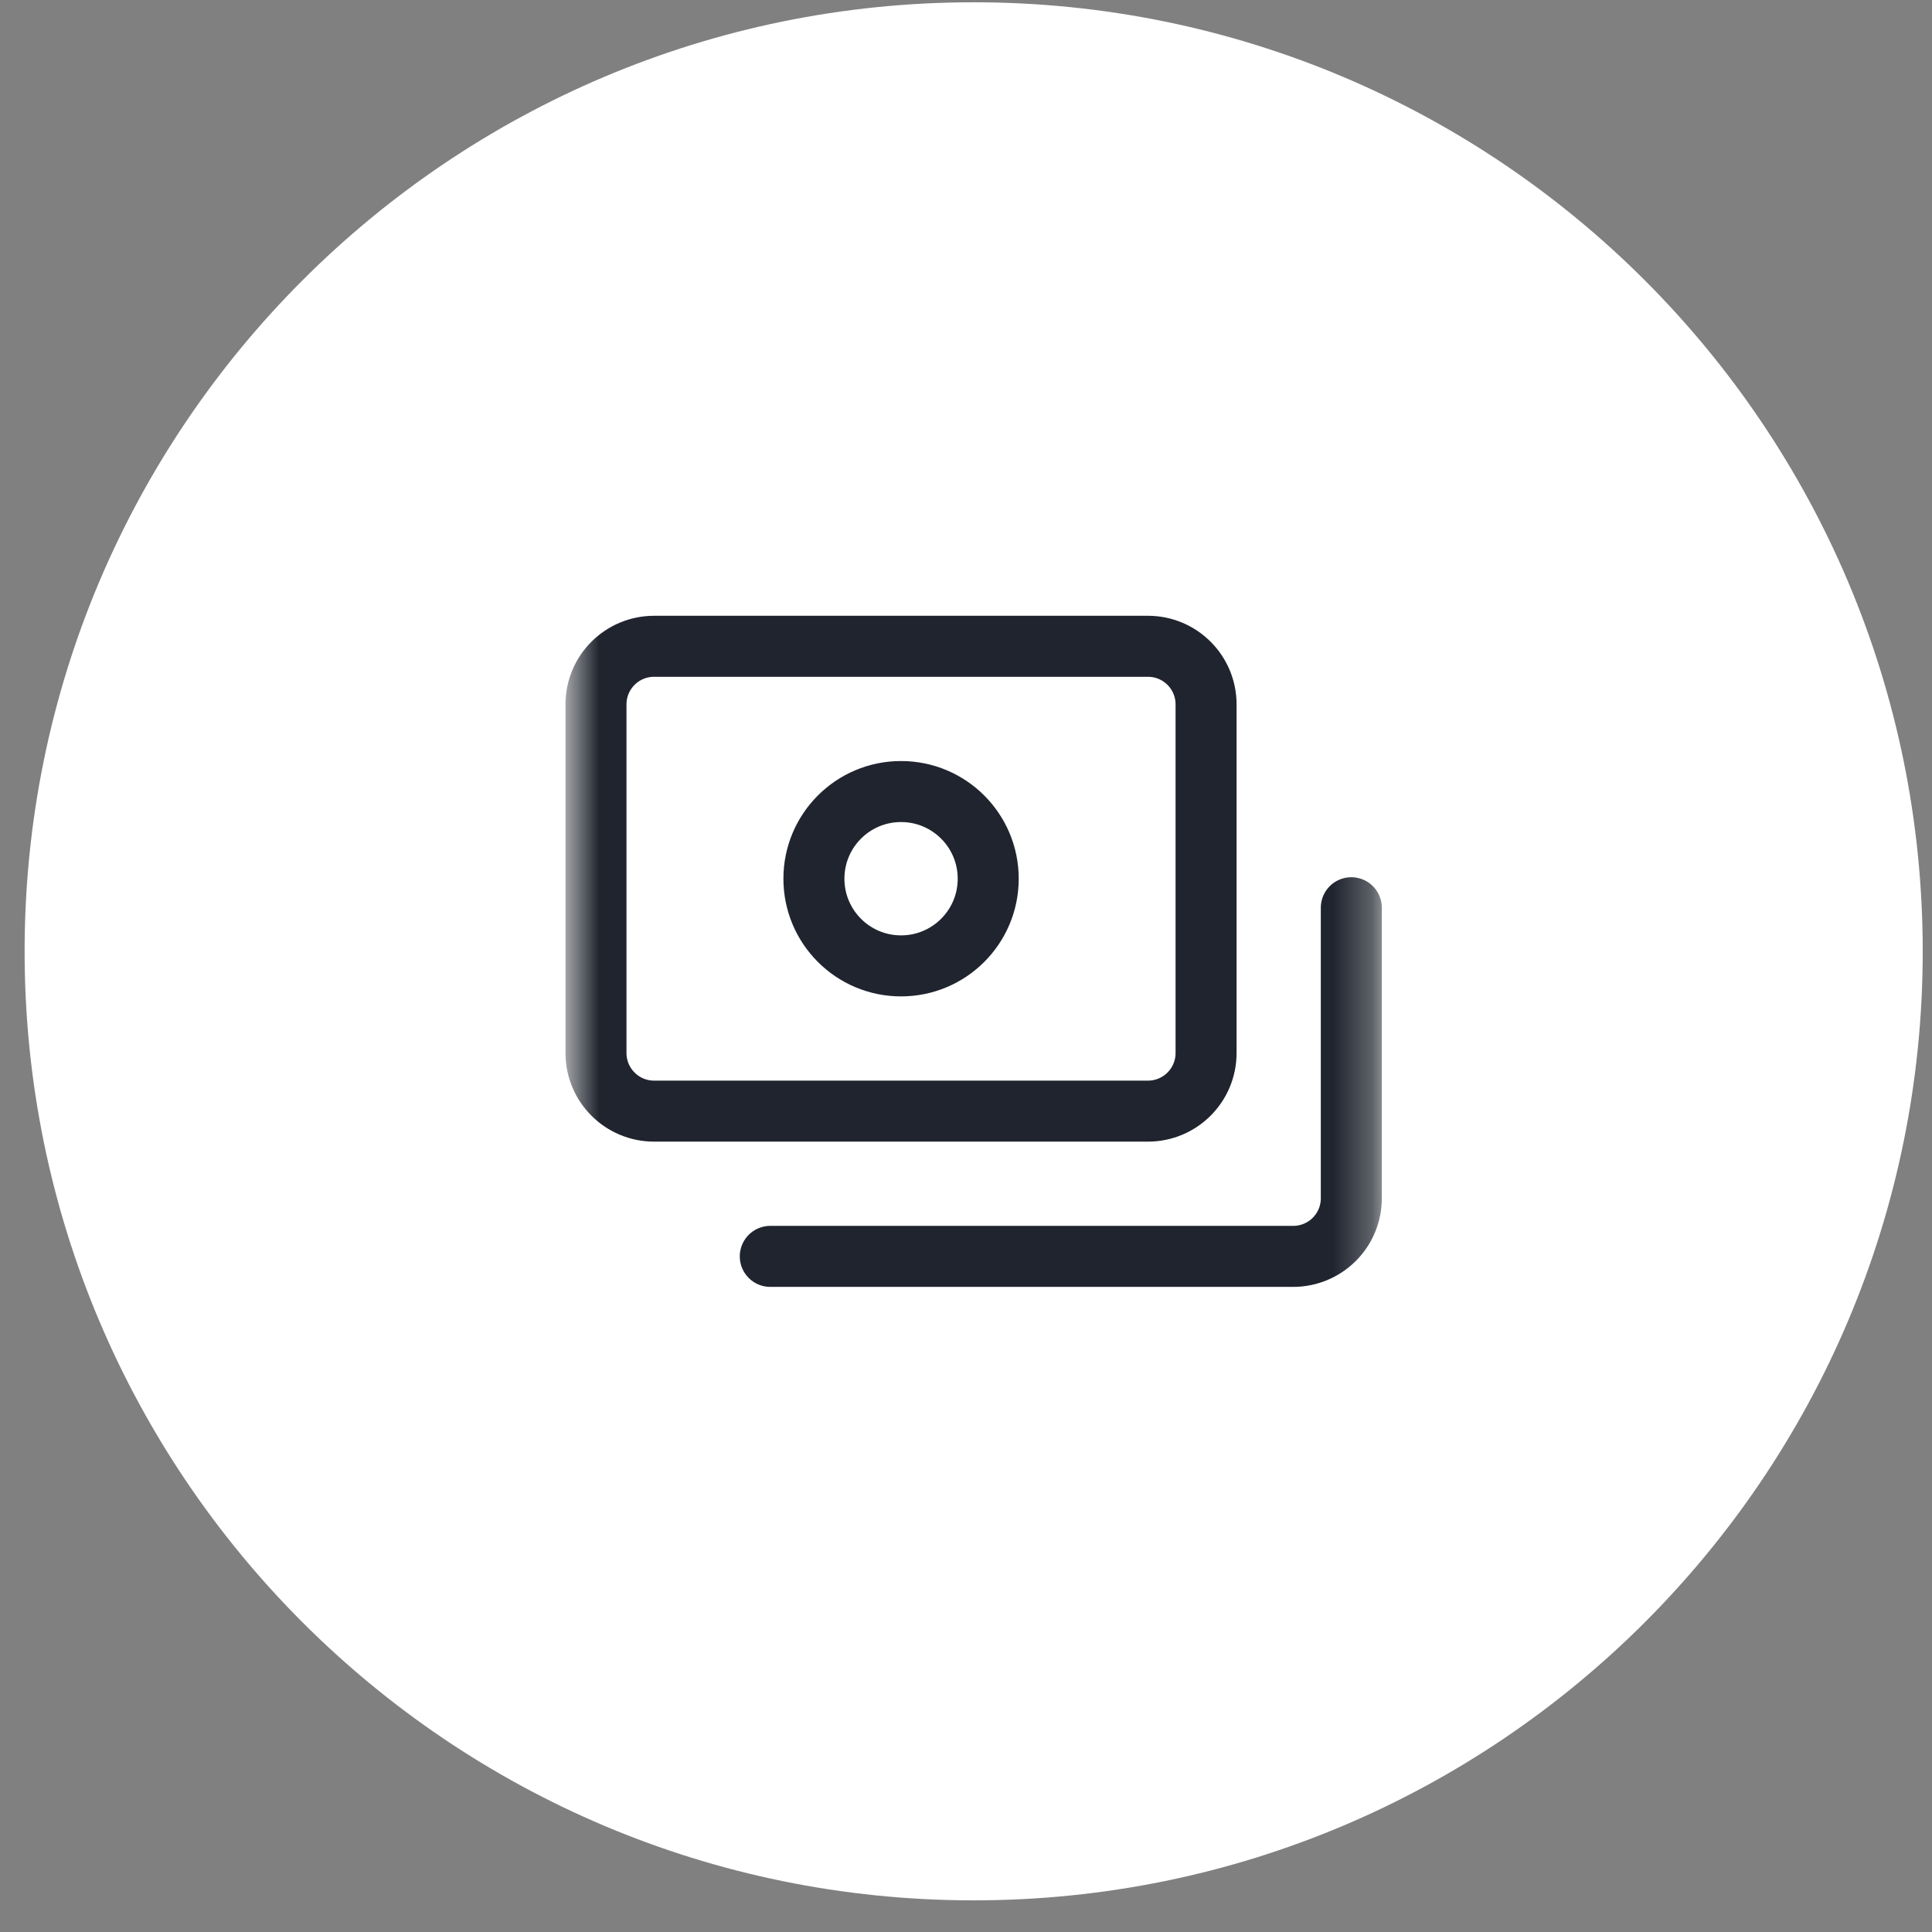 <?xml version="1.0" encoding="UTF-8"?> <svg xmlns="http://www.w3.org/2000/svg" width="50" height="50" viewBox="0 0 50 50" fill="none"><rect x="0" y="0" width="50" height="50" fill="#808080" stroke="none"/> <g clip-path="url(#clip0_675_9755)"> <path d="M49.76 24.62C49.76 11.055 38.763 0.059 25.198 0.059C11.633 0.059 0.637 11.055 0.637 24.62C0.637 38.185 11.633 49.181 25.198 49.181C38.763 49.181 49.76 38.185 49.76 24.62Z" fill="white"></path> <mask id="mask0_675_9755" style="mask-type:luminance" maskUnits="userSpaceOnUse" x="14" y="14" width="22" height="22"> <path d="M35.724 14.094H14.672V35.146H35.724V14.094Z" fill="white"></path> </mask> <g mask="url(#mask0_675_9755)"> <path d="M29.709 16.726H16.928C16.097 16.726 15.424 17.399 15.424 18.229V27.252C15.424 28.082 16.097 28.756 16.928 28.756H29.709C30.54 28.756 31.213 28.082 31.213 27.252V18.229C31.213 17.399 30.54 16.726 29.709 16.726Z" stroke="#20242E" stroke-width="1.579" stroke-linecap="round" stroke-linejoin="round"></path> <path d="M23.319 24.997C24.565 24.997 25.575 23.987 25.575 22.741C25.575 21.495 24.565 20.485 23.319 20.485C22.073 20.485 21.064 21.495 21.064 22.741C21.064 23.987 22.073 24.997 23.319 24.997Z" stroke="#20242E" stroke-width="1.579" stroke-linecap="round" stroke-linejoin="round"></path> <path d="M19.935 32.515H33.468C33.867 32.515 34.25 32.356 34.532 32.074C34.814 31.792 34.972 31.41 34.972 31.011V23.492" stroke="#20242E" stroke-width="1.579" stroke-linecap="round" stroke-linejoin="round"></path> </g> </g> <defs> <clipPath id="clip0_675_9755"> <rect width="50" height="50" fill="white"></rect> </clipPath> </defs> </svg> 